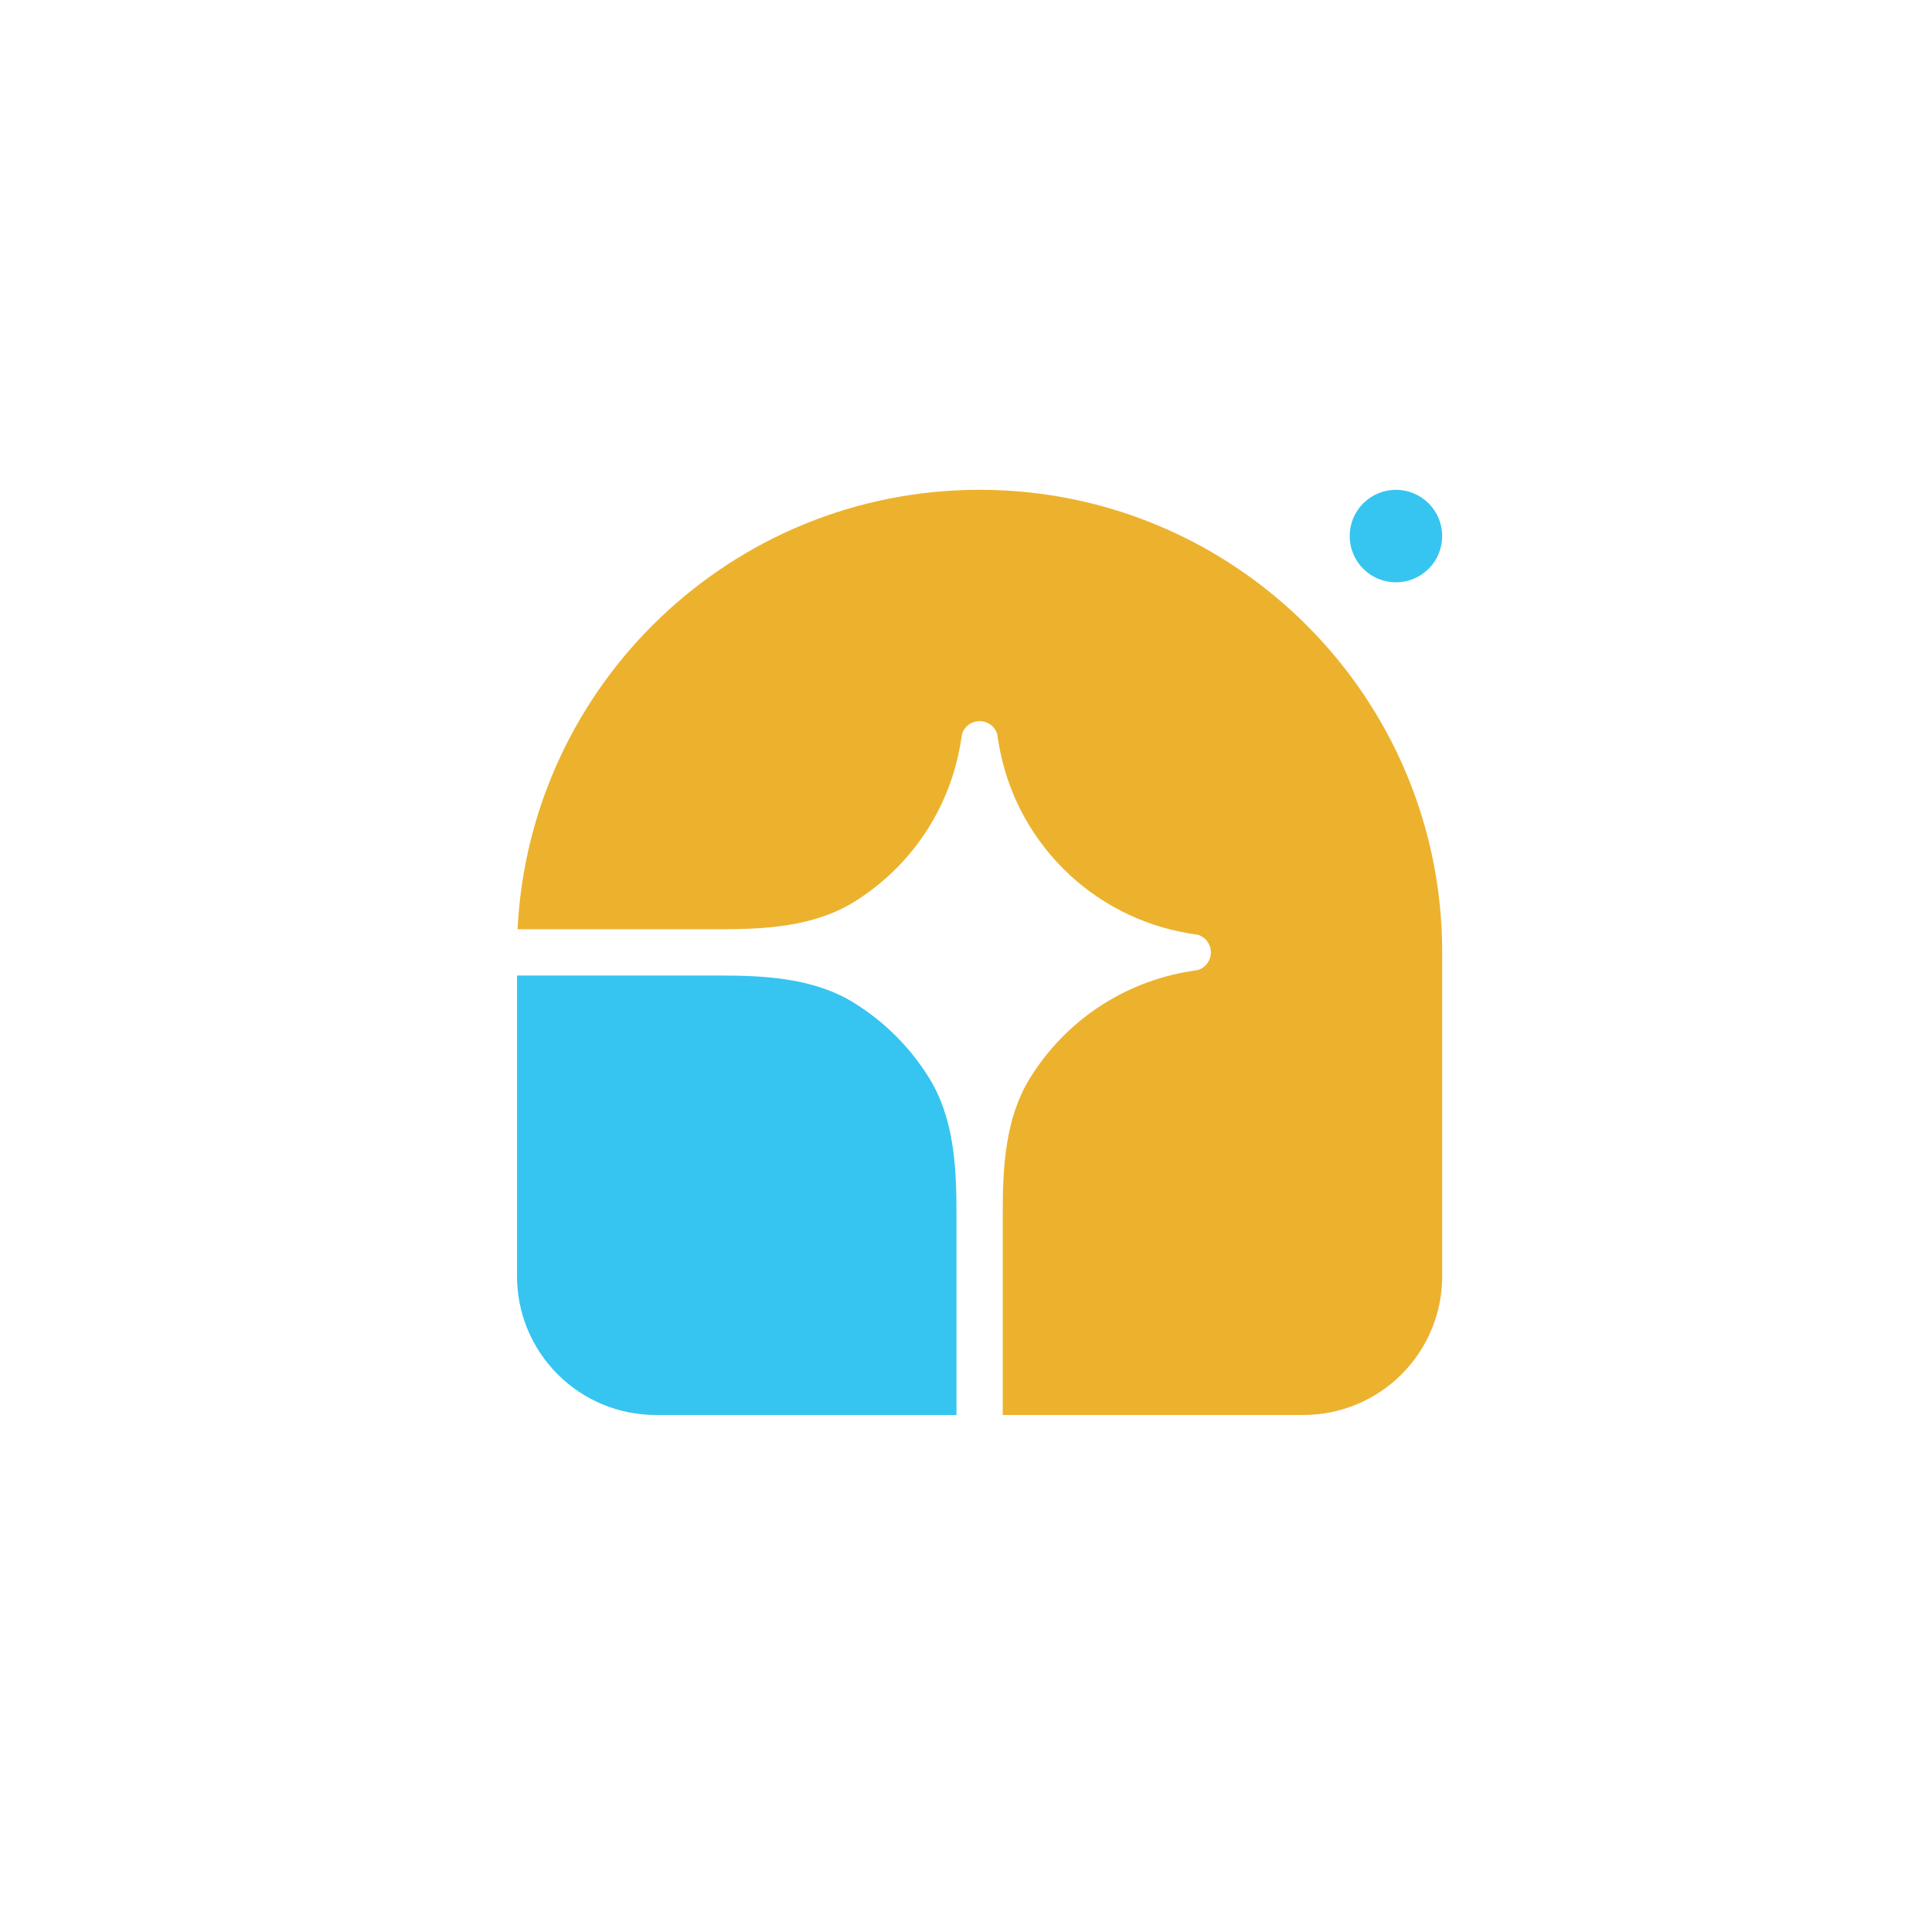 <svg width="71" height="71" viewBox="0 0 71 71" fill="none" xmlns="http://www.w3.org/2000/svg">
<g filter="url(#filter0_b_2001_281)">
<rect x="0.934" y="0.66" width="69.578" height="69.578" rx="20" fill="white" fill-opacity="0.05"/>
<rect x="1.434" y="1.16" width="68.578" height="68.578" rx="19.5" stroke="white" stroke-opacity="0.1"/>
</g>
<path d="M36 18C45.389 18 53 25.611 53 35V46.9C53 48.253 52.463 49.55 51.506 50.506C50.55 51.463 49.253 52 47.9 52H36.85V44.542C36.85 42.84 36.954 41.078 37.846 39.629C38.485 38.591 39.34 37.703 40.352 37.024C41.365 36.346 42.512 35.893 43.715 35.696L44.04 35.643C44.174 35.598 44.291 35.511 44.373 35.395C44.456 35.28 44.5 35.142 44.5 35C44.5 34.858 44.456 34.72 44.373 34.605C44.291 34.489 44.174 34.402 44.04 34.357L43.715 34.304C41.957 34.017 40.334 33.185 39.075 31.925C37.815 30.666 36.983 29.043 36.696 27.285L36.643 26.96C36.598 26.826 36.511 26.709 36.395 26.627C36.28 26.544 36.142 26.5 36 26.5C35.858 26.5 35.72 26.544 35.605 26.627C35.489 26.709 35.402 26.826 35.357 26.96L35.304 27.285C35.107 28.488 34.655 29.635 33.976 30.648C33.297 31.66 32.409 32.515 31.371 33.154C29.922 34.046 28.16 34.15 26.458 34.15H19.02C19.465 25.156 26.896 18 36 18Z" fill="#ECB22E"/>
<path d="M19 35.85H26.458C28.16 35.85 29.922 35.954 31.371 36.846C32.503 37.544 33.456 38.497 34.154 39.629C35.046 41.078 35.15 42.84 35.15 44.542V52H24.1C22.747 52 21.45 51.463 20.494 50.506C19.537 49.55 19 48.253 19 46.9V35.85ZM53 19.7C53 20.151 52.821 20.583 52.502 20.902C52.183 21.221 51.751 21.4 51.3 21.4C50.849 21.4 50.417 21.221 50.098 20.902C49.779 20.583 49.6 20.151 49.6 19.7C49.6 19.249 49.779 18.817 50.098 18.498C50.417 18.179 50.849 18 51.3 18C51.751 18 52.183 18.179 52.502 18.498C52.821 18.817 53 19.249 53 19.7Z" fill="#36C5F0"/>
<defs>
<filter id="filter0_b_2001_281" x="-15.766" y="-16.04" width="102.978" height="102.978" filterUnits="userSpaceOnUse" color-interpolation-filters="sRGB">
<feFlood flood-opacity="0" result="BackgroundImageFix"/>
<feGaussianBlur in="BackgroundImageFix" stdDeviation="8.35"/>
<feComposite in2="SourceAlpha" operator="in" result="effect1_backgroundBlur_2001_281"/>
<feBlend mode="normal" in="SourceGraphic" in2="effect1_backgroundBlur_2001_281" result="shape"/>
</filter>
</defs>
</svg>
